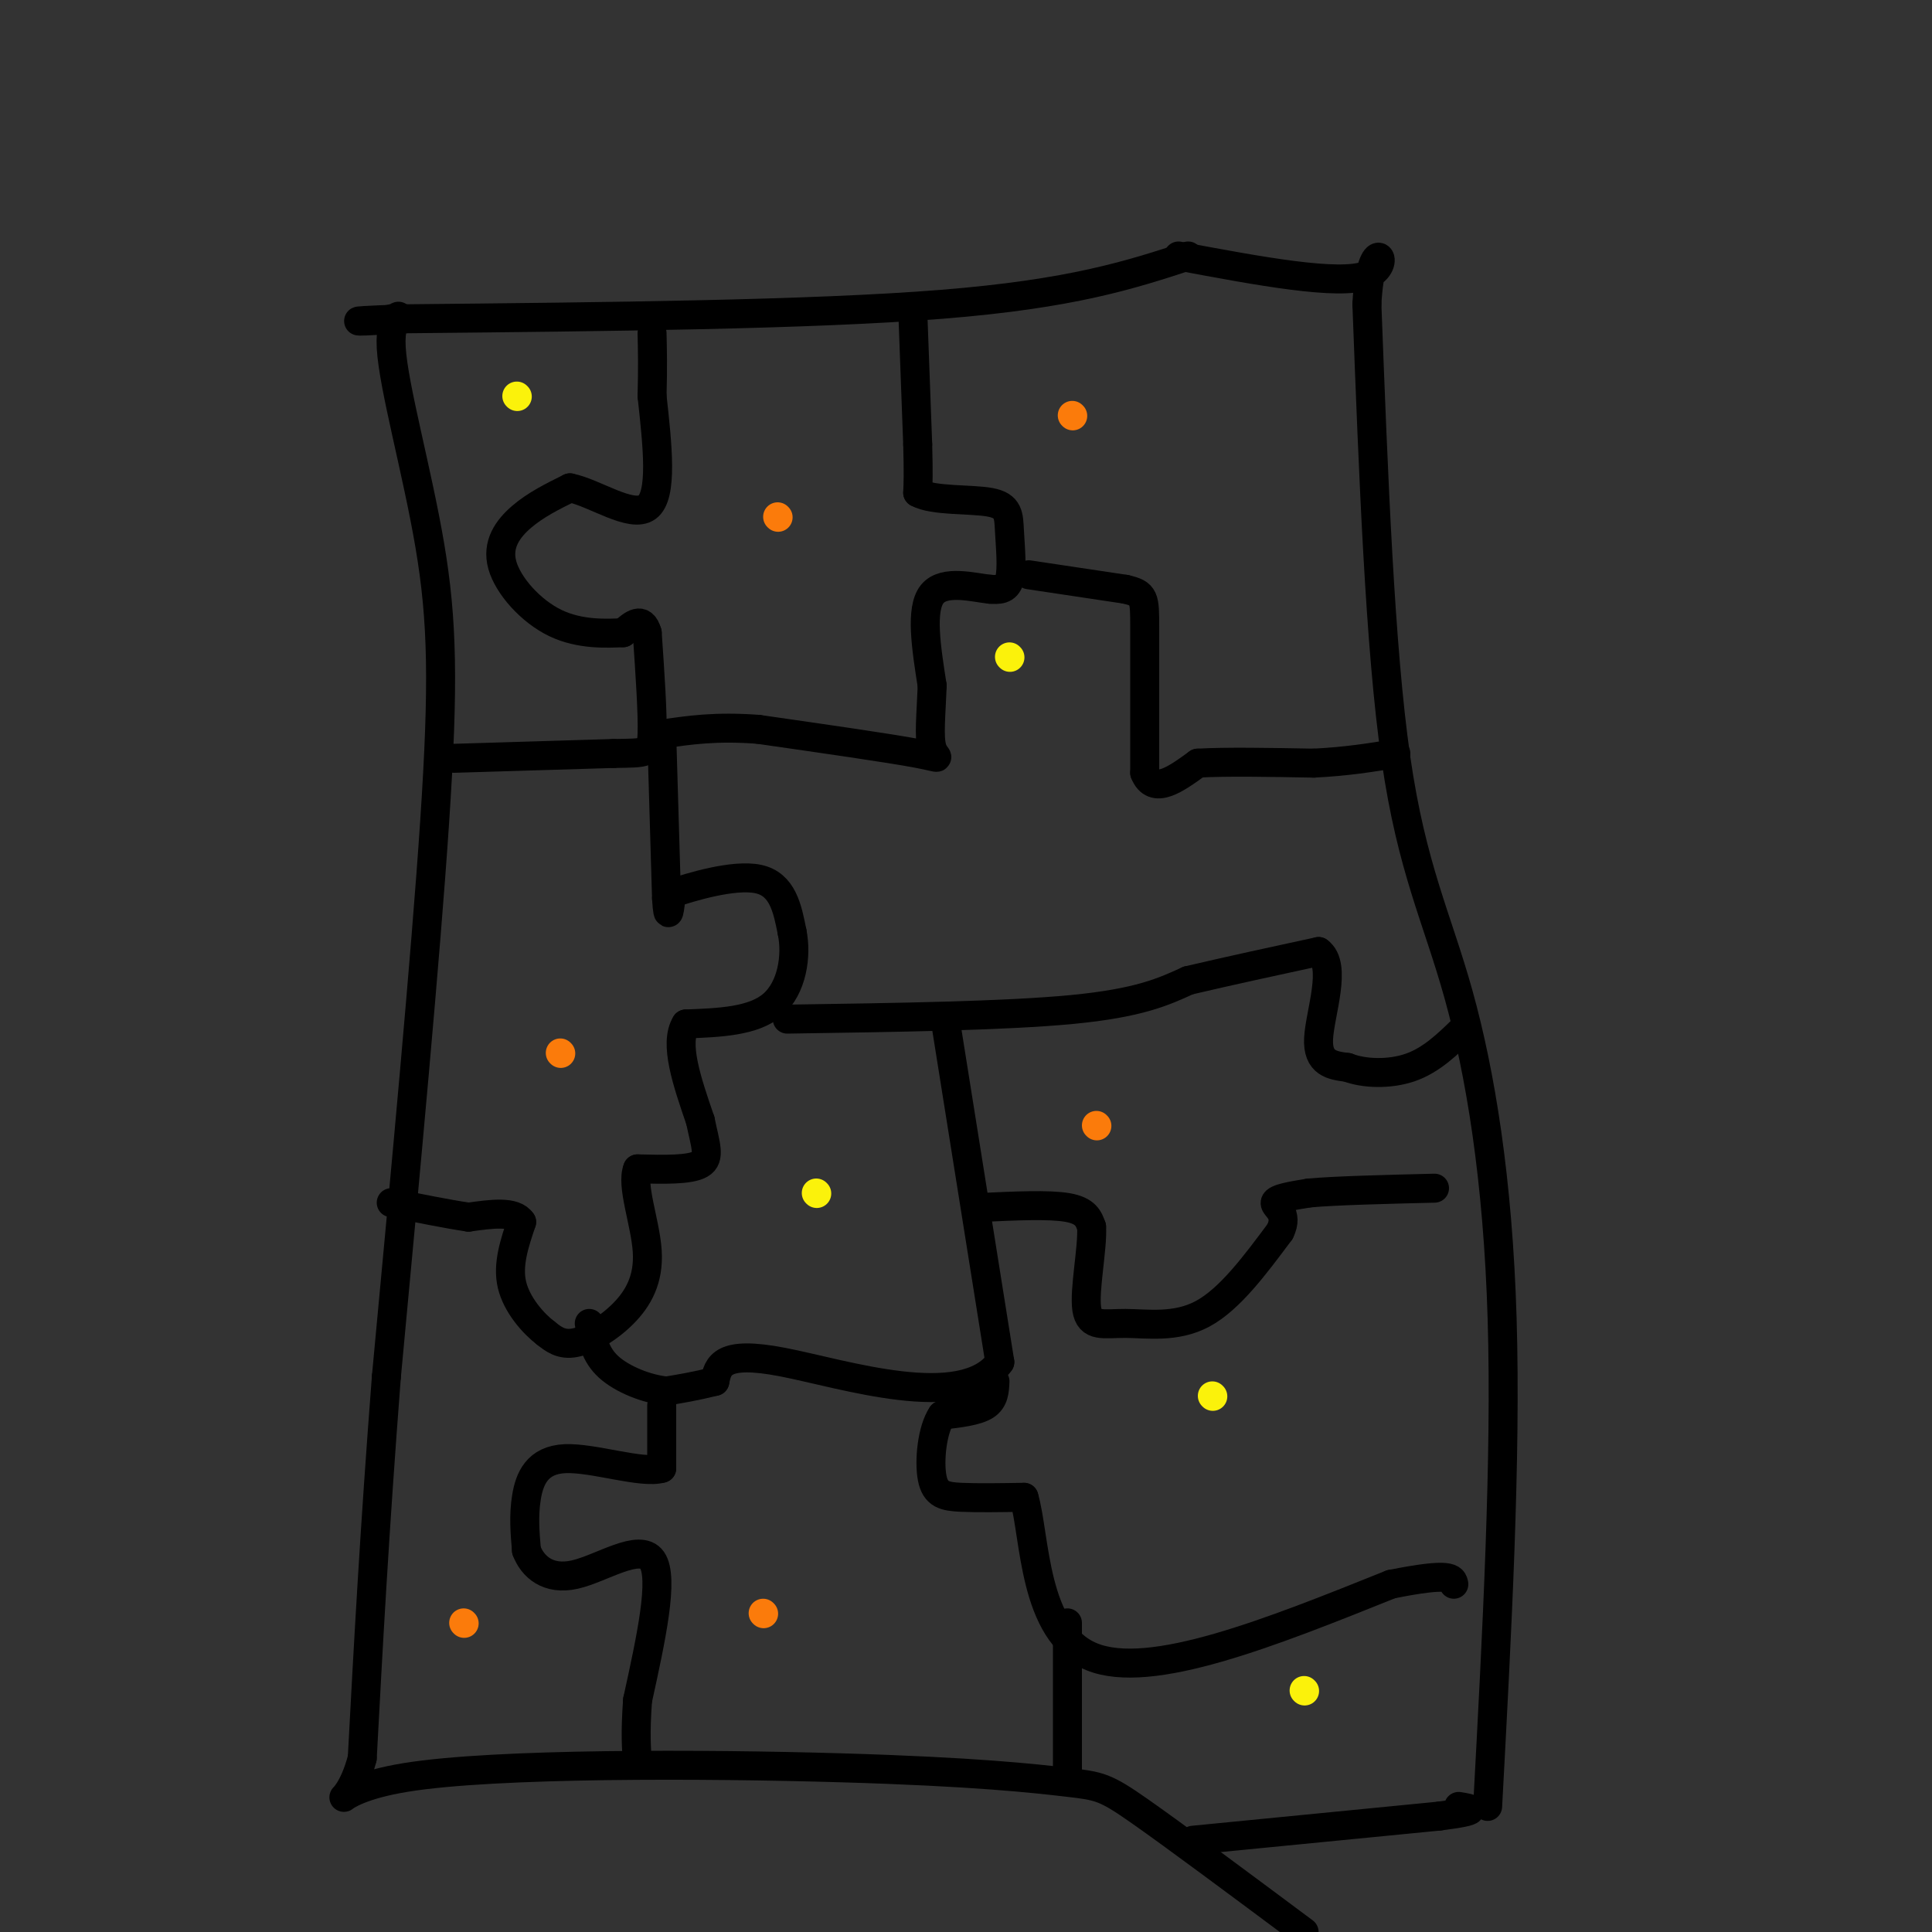 <svg viewBox='0 0 400 400' version='1.1' xmlns='http://www.w3.org/2000/svg' xmlns:xlink='http://www.w3.org/1999/xlink'><rect x="0" y="0" width="400" height="400" fill="#333333" stroke="none"/><g fill='none' stroke='#000000' stroke-width='6' stroke-linecap='round' stroke-linejoin='round'><path d='M246,53c-12.000,3.917 -24.000,7.833 -51,10c-27.000,2.167 -69.000,2.583 -111,3'/><path d='M84,66c-17.734,0.621 -6.570,0.672 -3,0c3.570,-0.672 -0.456,-2.067 0,6c0.456,8.067 5.392,25.595 8,41c2.608,15.405 2.888,28.687 1,57c-1.888,28.313 -5.944,71.656 -10,115'/><path d='M80,285c-2.500,32.333 -3.750,55.667 -5,79'/><path d='M75,364c-3.468,13.293 -9.639,7.026 9,4c18.639,-3.026 62.089,-2.811 90,-2c27.911,0.811 40.284,2.218 47,3c6.716,0.782 7.776,0.938 15,6c7.224,5.062 20.612,15.031 34,25'/><path d='M308,374c1.935,-36.006 3.869,-72.012 3,-101c-0.869,-28.988 -4.542,-50.958 -9,-67c-4.458,-16.042 -9.702,-26.155 -13,-49c-3.298,-22.845 -4.649,-58.423 -6,-94'/><path d='M283,63c0.800,-15.778 5.800,-8.222 0,-6c-5.800,2.222 -22.400,-0.889 -39,-4'/><path d='M94,157c0.000,0.000 33.000,-1.000 33,-1'/><path d='M127,156c6.956,-0.111 7.844,0.111 8,-4c0.156,-4.111 -0.422,-12.556 -1,-21'/><path d='M134,131c-1.000,-3.500 -3.000,-1.750 -5,0'/><path d='M129,131c-3.246,0.134 -8.860,0.469 -14,-2c-5.140,-2.469 -9.807,-7.742 -11,-12c-1.193,-4.258 1.088,-7.502 4,-10c2.912,-2.498 6.456,-4.249 10,-6'/><path d='M118,101c5.067,0.978 12.733,6.422 16,4c3.267,-2.422 2.133,-12.711 1,-23'/><path d='M135,82c0.167,-6.000 0.083,-9.500 0,-13'/><path d='M189,65c0.000,0.000 1.000,27.000 1,27'/><path d='M190,92c0.167,6.167 0.083,8.083 0,10'/><path d='M190,102c3.167,1.789 11.086,1.263 15,2c3.914,0.737 3.823,2.737 4,6c0.177,3.263 0.622,7.789 0,10c-0.622,2.211 -2.311,2.105 -4,2'/><path d='M205,122c-3.289,-0.311 -9.511,-2.089 -12,1c-2.489,3.089 -1.244,11.044 0,19'/><path d='M193,142c-0.214,5.762 -0.750,10.667 0,13c0.750,2.333 2.786,2.095 -3,1c-5.786,-1.095 -19.393,-3.048 -33,-5'/><path d='M157,151c-8.833,-0.667 -14.417,0.167 -20,1'/><path d='M137,152c0.000,0.000 1.000,34.000 1,34'/><path d='M138,186c0.333,5.500 0.667,2.250 1,-1'/><path d='M139,185c3.844,-1.311 12.956,-4.089 18,-3c5.044,1.089 6.022,6.044 7,11'/><path d='M164,193c1.000,4.867 0.000,11.533 -4,15c-4.000,3.467 -11.000,3.733 -18,4'/><path d='M142,212c-2.500,4.000 0.250,12.000 3,20'/><path d='M145,232c1.044,5.067 2.156,7.733 0,9c-2.156,1.267 -7.578,1.133 -13,1'/><path d='M132,242c-1.396,3.319 1.616,11.116 2,17c0.384,5.884 -1.858,9.853 -5,13c-3.142,3.147 -7.183,5.470 -10,6c-2.817,0.530 -4.408,-0.735 -6,-2'/><path d='M113,276c-2.578,-1.956 -6.022,-5.844 -7,-10c-0.978,-4.156 0.511,-8.578 2,-13'/><path d='M108,253c-1.500,-2.333 -6.250,-1.667 -11,-1'/><path d='M97,252c-4.500,-0.667 -10.250,-1.833 -16,-3'/><path d='M213,119c0.000,0.000 20.000,3.000 20,3'/><path d='M233,122c4.000,0.911 4.000,1.689 4,8c-0.000,6.311 0.000,18.156 0,30'/><path d='M237,160c1.833,4.667 6.417,1.333 11,-2'/><path d='M248,158c5.833,-0.333 14.917,-0.167 24,0'/><path d='M272,158c6.833,-0.333 11.917,-1.167 17,-2'/><path d='M163,211c22.583,-0.333 45.167,-0.667 59,-2c13.833,-1.333 18.917,-3.667 24,-6'/><path d='M246,203c8.500,-2.000 17.750,-4.000 27,-6'/><path d='M273,197c3.933,2.800 0.267,12.800 0,18c-0.267,5.200 2.867,5.600 6,6'/><path d='M279,221c3.333,1.289 8.667,1.511 13,0c4.333,-1.511 7.667,-4.756 11,-8'/><path d='M196,213c0.000,0.000 11.000,69.000 11,69'/><path d='M207,282c-7.667,10.556 -32.333,2.444 -45,0c-12.667,-2.444 -13.333,0.778 -14,4'/><path d='M148,286c-4.000,1.000 -7.000,1.500 -10,2'/><path d='M138,288c-4.044,-0.400 -9.156,-2.400 -12,-5c-2.844,-2.600 -3.422,-5.800 -4,-9'/><path d='M203,250c7.083,-0.333 14.167,-0.667 18,0c3.833,0.667 4.417,2.333 5,4'/><path d='M226,254c0.266,4.309 -1.568,13.083 -1,17c0.568,3.917 3.537,2.978 8,3c4.463,0.022 10.418,1.006 16,-2c5.582,-3.006 10.791,-10.003 16,-17'/><path d='M265,255c1.956,-3.889 -1.156,-5.111 -1,-6c0.156,-0.889 3.578,-1.444 7,-2'/><path d='M271,247c5.500,-0.500 15.750,-0.750 26,-1'/><path d='M206,286c-0.083,1.917 -0.167,3.833 -2,5c-1.833,1.167 -5.417,1.583 -9,2'/><path d='M195,293c-2.048,3.012 -2.667,9.542 -2,13c0.667,3.458 2.619,3.845 6,4c3.381,0.155 8.190,0.077 13,0'/><path d='M212,310c2.378,8.000 1.822,28.000 14,33c12.178,5.000 37.089,-5.000 62,-15'/><path d='M288,328c12.500,-2.500 12.750,-1.250 13,0'/><path d='M247,381c0.000,0.000 51.000,-5.000 51,-5'/><path d='M298,376c9.167,-1.167 6.583,-1.583 4,-2'/><path d='M221,336c0.000,0.000 0.000,32.000 0,32'/><path d='M137,291c0.000,0.000 0.000,13.000 0,13'/><path d='M137,304c-4.048,1.214 -14.167,-2.250 -20,-2c-5.833,0.250 -7.381,4.214 -8,8c-0.619,3.786 -0.310,7.393 0,11'/><path d='M109,321c1.274,3.357 4.458,6.250 10,5c5.542,-1.250 13.440,-6.643 16,-3c2.560,3.643 -0.220,16.321 -3,29'/><path d='M132,352c-0.500,7.000 -0.250,10.000 0,13'/></g>
<g fill='none' stroke='#FB7B0B' stroke-width='6' stroke-linecap='round' stroke-linejoin='round'><path d='M161,107c0.000,0.000 0.100,0.100 0.1,0.1'/><path d='M222,86c0.000,0.000 0.100,0.100 0.1,0.1'/><path d='M227,233c0.000,0.000 0.100,0.100 0.1,0.1'/><path d='M116,218c0.000,0.000 0.100,0.100 0.1,0.1'/><path d='M96,336c0.000,0.000 0.100,0.100 0.1,0.1'/><path d='M158,334c0.000,0.000 0.100,0.100 0.1,0.1'/></g>
<g fill='none' stroke='#FBF20B' stroke-width='6' stroke-linecap='round' stroke-linejoin='round'><path d='M107,82c0.000,0.000 0.100,0.100 0.1,0.1'/><path d='M209,136c0.000,0.000 0.100,0.100 0.1,0.1'/><path d='M169,247c0.000,0.000 0.100,0.100 0.1,0.1'/><path d='M251,289c0.000,0.000 0.100,0.100 0.1,0.1'/><path d='M270,350c0.000,0.000 0.100,0.100 0.1,0.1'/></g>
</svg>